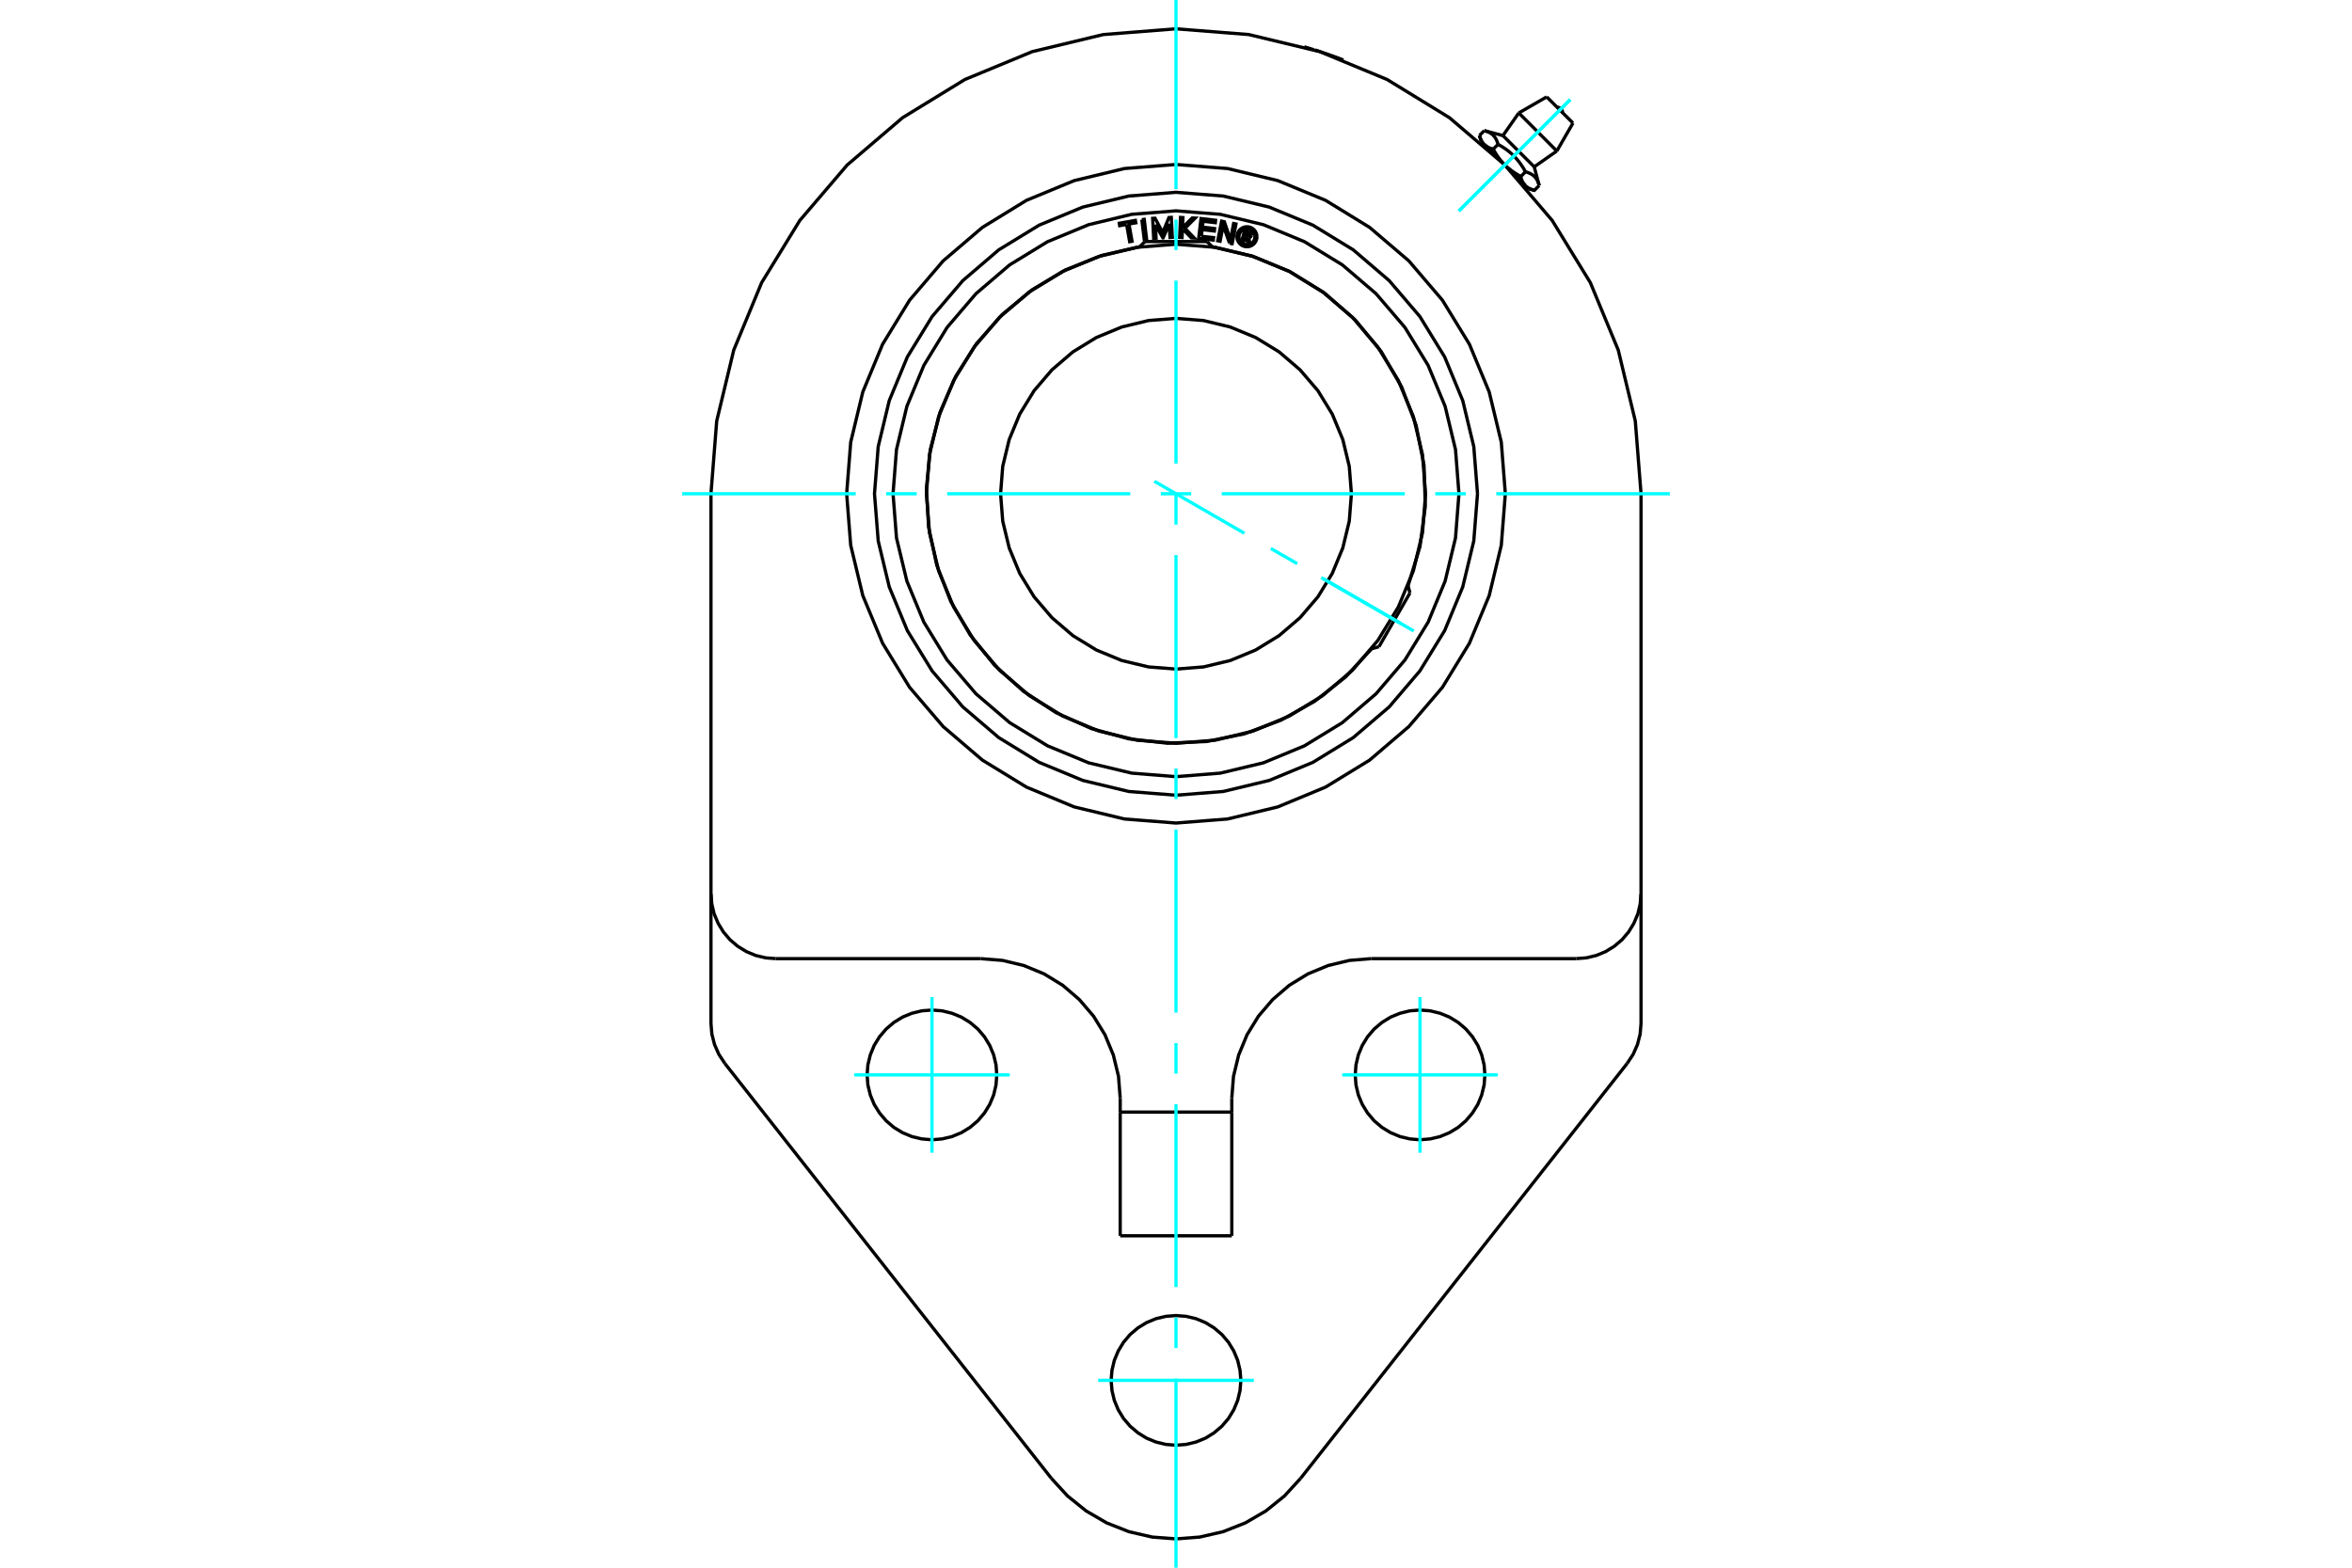 <?xml version="1.0" standalone="no"?>
<!DOCTYPE svg PUBLIC "-//W3C//DTD SVG 1.1//EN"
	"http://www.w3.org/Graphics/SVG/1.1/DTD/svg11.dtd">
<svg xmlns="http://www.w3.org/2000/svg" height="100%" width="100%" viewBox="0 0 36000 24000">
	<rect x="-1800" y="-1200" width="39600" height="26400" style="fill:#FFF"/>
	<g style="fill:none; fill-rule:evenodd" transform="matrix(1 0 0 1 0 0)">
		<g style="fill:none; stroke:#000; stroke-width:50; shape-rendering:geometricPrecision">
			<line x1="22718" y1="2211" x2="23033" y2="2526"/>
			<polyline points="22669,2162 22718,2211 22715,2208 22712,2205 22710,2202 22707,2199 22704,2196 22702,2193 22699,2190 22697,2187 22695,2183 22692,2180 22690,2177 22688,2173 22685,2170 22683,2166 22681,2163 22679,2159 22677,2155 22675,2151 22673,2148 22671,2144 22669,2139 22667,2135 22665,2131 22663,2127 22661,2122 22660,2118 22658,2113 22656,2109 22655,2104 22653,2099 22651,2094 22650,2089 22648,2084 22647,2079 22645,2073"/>
			<polyline points="22855,2283 22850,2282 22845,2280 22839,2279 22834,2277 22829,2276 22825,2274 22820,2272 22815,2271 22811,2269 22806,2267 22802,2265 22797,2263 22793,2262 22789,2260 22785,2258 22781,2256 22777,2254 22773,2252 22769,2250 22766,2247 22762,2245 22759,2243 22755,2241 22752,2239 22748,2236 22745,2234 22742,2231 22739,2229 22735,2227 22732,2224 22729,2221 22726,2219 22723,2216 22721,2213 22718,2211"/>
			<line x1="22855" y1="2283" x2="22929" y2="2210"/>
			<polyline points="22719,2000 22729,2003 22740,2006 22749,2009 22759,2012 22768,2016 22777,2019 22785,2023 22793,2027 22801,2031 22808,2035 22815,2040 22822,2044 22829,2049 22836,2054 22842,2059 22848,2064 22853,2069 22859,2075 22864,2081 22870,2087 22875,2093 22879,2099 22884,2106 22889,2113 22893,2120 22897,2128 22901,2135 22905,2143 22909,2152 22913,2160 22916,2170 22919,2179 22923,2189 22926,2199 22929,2210"/>
			<line x1="22719" y1="2000" x2="22645" y2="2073"/>
			<line x1="23004" y1="2076" x2="23483" y2="2554"/>
			<polyline points="22929,2210 22946,2220 22963,2229 22980,2239 22996,2249 23011,2259 23026,2269 23040,2278 23054,2288 23068,2298 23081,2308 23094,2318 23107,2329 23119,2339 23131,2349 23143,2360 23155,2371 23166,2382 23177,2393 23188,2404 23199,2416 23209,2428 23220,2440 23230,2452 23240,2465 23251,2478 23261,2491 23271,2505 23280,2519 23290,2533 23300,2548 23310,2563 23320,2579 23329,2595 23339,2612 23349,2630 23360,2633 23370,2636 23380,2639 23389,2643 23398,2646 23407,2650 23415,2654 23423,2658 23431,2662 23439,2666 23446,2670 23453,2675 23459,2679 23466,2684 23472,2689 23478,2694 23484,2700 23489,2705 23495,2711 23500,2717 23505,2723 23510,2730 23515,2736 23519,2743 23523,2751 23528,2758 23532,2766 23536,2774 23539,2782 23543,2791 23546,2800 23550,2809 23553,2819 23556,2829 23559,2840"/>
			<polyline points="23033,2526 23027,2520 23022,2515 23016,2509 23011,2503 23006,2497 23000,2491 22995,2486 22990,2480 22985,2473 22979,2467 22974,2461 22969,2455 22964,2449 22959,2442 22954,2436 22949,2429 22944,2422 22939,2416 22934,2409 22929,2402 22924,2395 22919,2387 22914,2380 22909,2373 22904,2365 22899,2358 22895,2350 22890,2342 22885,2334 22880,2326 22875,2318 22870,2309 22865,2301 22860,2292 22855,2283"/>
			<polyline points="23033,2526 23039,2531 23044,2537 23050,2542 23056,2548 23061,2553 23067,2559 23073,2564 23079,2569 23085,2574 23091,2579 23098,2585 23104,2590 23110,2595 23117,2600 23123,2605 23130,2610 23137,2615 23143,2620 23150,2625 23157,2630 23164,2635 23171,2640 23179,2645 23186,2650 23194,2655 23201,2659 23209,2664 23217,2669 23225,2674 23233,2679 23241,2684 23249,2689 23258,2694 23267,2699 23276,2704"/>
			<polyline points="23559,2840 23486,2914 23480,2912 23475,2911 23470,2909 23465,2908 23460,2906 23455,2904 23450,2903 23445,2901 23441,2899 23436,2897 23432,2896 23428,2894 23423,2892 23419,2890 23415,2888 23411,2886 23407,2884 23404,2882 23400,2880 23396,2878 23392,2876 23389,2873 23385,2871 23382,2869 23379,2867 23375,2864 23372,2862 23369,2859 23366,2857 23363,2854 23360,2852 23357,2849 23354,2847 23351,2844 23348,2841 23397,2890"/>
			<polyline points="23348,2841 23345,2838 23343,2835 23340,2832 23337,2830 23335,2827 23332,2823 23330,2820 23327,2817 23325,2814 23323,2811 23320,2807 23318,2804 23316,2800 23314,2797 23311,2793 23309,2789 23307,2786 23305,2782 23303,2778 23301,2774 23299,2770 23297,2766 23295,2761 23294,2757 23292,2753 23290,2748 23288,2744 23287,2739 23285,2734 23283,2729 23282,2724 23280,2719 23279,2714 23277,2709 23276,2704"/>
			<polyline points="23349,2630 23276,2704 23267,2699 23258,2694 23249,2689 23241,2684 23233,2679 23225,2674 23217,2669 23209,2664 23201,2659 23194,2655 23186,2650 23179,2645 23171,2640 23164,2635 23157,2630 23150,2625 23143,2620 23137,2615 23130,2610 23123,2605 23117,2600 23110,2595 23104,2590 23098,2585 23091,2579 23085,2574 23079,2569 23073,2564 23067,2559 23061,2553 23056,2548 23050,2542 23044,2537 23039,2531 23033,2526 23348,2841"/>
			<line x1="23247" y1="1729" x2="23829" y2="2312"/>
			<line x1="23674" y1="1483" x2="24076" y2="1884"/>
			<polyline points="20199,789 20214,794 20229,799 20244,804 20259,809 20273,814 20288,819 20303,824 20318,829 20332,834 20347,839 20362,844 20376,850 20390,854 20404,859 20417,864 20430,869 20442,873 20453,877 20464,881 20475,885 20485,889 20494,892 20503,896 20511,899 20519,902 20526,905 20533,907 20538,909 20543,911 20548,913 20551,914 20554,915 20555,916 20557,916 20557,916"/>
			<polyline points="20131,768 20132,768 20133,768 20135,769 20136,769 20137,770 20139,770 20140,770 20141,771 20143,771 20144,772 20145,772 20147,773 20148,773 20149,774 20151,774 20152,774 20154,775 20155,775 20156,776 20158,776 20159,777 20161,777 20162,777 20163,778 20165,778 20166,779 20168,779 20169,780 20170,780 20172,781 20173,781 20175,782 20176,782 20178,782 20179,783"/>
			<polyline points="19967,718 19967,718 19968,719 19968,719 19969,719 19970,719 19972,720 19973,720 19975,721 19978,721 19980,722 19983,723 19986,724 19989,725 19993,726 19996,727 20000,728 20005,729 20009,731 20014,732 20019,733 20024,735 20029,736 20034,738 20040,740 20046,741 20051,743 20057,745 20064,747 20070,749 20077,751 20083,753 20090,755 20098,757 20105,760 20113,762"/>
			<polyline points="20989,14676 20655,14703 20330,14781 20020,14909 19734,15084 19480,15302 19262,15557 19087,15842 18959,16152 18880,16478 18854,16812"/>
			<line x1="24125" y1="14676" x2="20989" y2="14676"/>
			<polyline points="17146,16812 17120,16478 17041,16152 16913,15842 16738,15557 16520,15302 16266,15084 15980,14909 15670,14781 15345,14703 15011,14676"/>
			<line x1="17146" y1="17025" x2="17146" y2="18919"/>
			<line x1="17146" y1="16812" x2="17146" y2="17025"/>
			<polyline points="10882,15667 10896,15832 10937,15992 11004,16143 11095,16281"/>
			<line x1="10882" y1="13684" x2="10882" y2="15667"/>
			<line x1="10882" y1="13684" x2="10882" y2="7559"/>
			<line x1="16093" y1="22633" x2="11095" y2="16281"/>
			<polyline points="16093,22633 16340,22902 16624,23131 16940,23315 17280,23449 17636,23531 18000,23559 18364,23531 18720,23449 19060,23315 19376,23131 19660,22902 19907,22633"/>
			<line x1="24905" y1="16281" x2="19907" y2="22633"/>
			<polyline points="24905,16281 24996,16143 25063,15992 25104,15832 25118,15667"/>
			<line x1="25118" y1="13684" x2="25118" y2="15667"/>
			<polyline points="22728,16456 22716,16301 22679,16149 22620,16005 22538,15872 22437,15754 22319,15653 22186,15571 22042,15512 21891,15475 21735,15463 21580,15475 21429,15512 21285,15571 21152,15653 21033,15754 20932,15872 20851,16005 20791,16149 20755,16301 20743,16456 20755,16611 20791,16763 20851,16907 20932,17039 21033,17158 21152,17259 21285,17340 21429,17400 21580,17436 21735,17449 21891,17436 22042,17400 22186,17340 22319,17259 22437,17158 22538,17039 22620,16907 22679,16763 22716,16611 22728,16456"/>
			<polyline points="15257,16456 15245,16301 15209,16149 15149,16005 15068,15872 14967,15754 14848,15653 14715,15571 14571,15512 14420,15475 14265,15463 14109,15475 13958,15512 13814,15571 13681,15653 13563,15754 13462,15872 13380,16005 13321,16149 13284,16301 13272,16456 13284,16611 13321,16763 13380,16907 13462,17039 13563,17158 13681,17259 13814,17340 13958,17400 14109,17436 14265,17449 14420,17436 14571,17400 14715,17340 14848,17259 14967,17158 15068,17039 15149,16907 15209,16763 15245,16611 15257,16456"/>
			<polyline points="18993,21132 18980,20977 18944,20826 18884,20682 18803,20549 18702,20430 18583,20329 18451,20248 18307,20188 18155,20152 18000,20140 17845,20152 17693,20188 17549,20248 17417,20329 17298,20430 17197,20549 17116,20682 17056,20826 17020,20977 17007,21132 17020,21288 17056,21439 17116,21583 17197,21716 17298,21834 17417,21935 17549,22017 17693,22076 17845,22113 18000,22125 18155,22113 18307,22076 18451,22017 18583,21935 18702,21834 18803,21716 18884,21583 18944,21439 18980,21288 18993,21132"/>
			<line x1="18854" y1="18919" x2="17146" y2="18919"/>
			<line x1="18854" y1="17025" x2="18854" y2="18919"/>
			<line x1="18854" y1="17025" x2="17146" y2="17025"/>
			<line x1="18854" y1="16812" x2="18854" y2="17025"/>
			<line x1="15011" y1="14676" x2="11875" y2="14676"/>
			<polyline points="23041,7559 22979,6770 22794,6001 22491,5270 22078,4596 21564,3994 20963,3481 20289,3067 19558,2765 18789,2580 18000,2518 17211,2580 16442,2765 15711,3067 15037,3481 14436,3994 13922,4596 13509,5270 13206,6001 13021,6770 12959,7559 13021,8347 13206,9117 13509,9847 13922,10522 14436,11123 15037,11637 15711,12050 16442,12353 17211,12538 18000,12600 18789,12538 19558,12353 20289,12050 20963,11637 21564,11123 22078,10522 22491,9847 22794,9117 22979,8347 23041,7559"/>
			<polyline points="10882,13684 10895,13839 10931,13991 10991,14134 11072,14267 11173,14386 11292,14487 11424,14568 11568,14628 11720,14664 11875,14676"/>
			<polyline points="24125,14676 24280,14664 24432,14628 24576,14568 24708,14487 24827,14386 24928,14267 25009,14134 25069,13991 25105,13839 25118,13684"/>
			<line x1="25118" y1="7559" x2="25118" y2="13684"/>
			<polyline points="25118,7559 25030,6445 24769,5359 24342,4327 23758,3375 23033,2526 22184,1801 21231,1217 20199,790 19113,529 18000,441 16887,529 15801,790 14769,1217 13816,1801 12967,2526 12242,3375 11658,4327 11231,5359 10970,6445 10882,7559"/>
			<line x1="23335" y1="2848" x2="23345" y2="2838"/>
			<line x1="22721" y1="2214" x2="22711" y2="2224"/>
			<polyline points="23917,1725 23916,1712 23913,1699 23908,1687 23901,1676 23893,1666 23883,1658 23872,1651 23859,1646 23847,1643 23834,1642"/>
			<line x1="23004" y1="2076" x2="22719" y2="2000"/>
			<line x1="23559" y1="2840" x2="23483" y2="2554"/>
			<line x1="22645" y1="2073" x2="22669" y2="2162"/>
			<line x1="23397" y1="2890" x2="23486" y2="2914"/>
			<line x1="23247" y1="1729" x2="23004" y2="2076"/>
			<line x1="23483" y1="2554" x2="23829" y2="2312"/>
			<line x1="23674" y1="1483" x2="23247" y2="1729"/>
			<line x1="23829" y1="2312" x2="24076" y2="1884"/>
			<polyline points="21820,7559 21773,6961 21633,6378 21403,5825 21090,5314 20701,4858 20245,4469 19734,4155 19180,3926 18598,3786 18000,3739 17402,3786 16820,3926 16266,4155 15755,4469 15299,4858 14910,5314 14597,5825 14367,6378 14227,6961 14180,7559 14227,8156 14367,8739 14597,9293 14910,9804 15299,10260 15755,10649 16266,10962 16820,11192 17402,11332 18000,11379 18598,11332 19180,11192 19734,10962 20245,10649 20701,10260 21090,9804 21403,9293 21633,8739 21773,8156 21820,7559"/>
			<polyline points="20685,7559 20652,7139 20553,6729 20392,6340 20172,5981 19898,5661 19578,5387 19219,5167 18830,5006 18420,4907 18000,4874 17580,4907 17170,5006 16781,5167 16422,5387 16102,5661 15828,5981 15608,6340 15447,6729 15348,7139 15315,7559 15348,7979 15447,8388 15608,8778 15828,9137 16102,9457 16422,9731 16781,9951 17170,10112 17580,10210 18000,10243 18420,10210 18830,10112 19219,9951 19578,9731 19898,9457 20172,9137 20392,8778 20553,8388 20652,7979 20685,7559"/>
			<line x1="21581" y1="9078" x2="21106" y2="9901"/>
			<line x1="17525" y1="3698" x2="18475" y2="3698"/>
			<polyline points="22615,7559 22558,6837 22389,6133 22112,5464 21733,4846 21263,4296 20713,3825 20095,3447 19426,3170 18722,3001 18000,2944 17278,3001 16574,3170 15905,3447 15287,3825 14737,4296 14267,4846 13888,5464 13611,6133 13442,6837 13385,7559 13442,8281 13611,8985 13888,9654 14267,10271 14737,10822 15287,11292 15905,11671 16574,11948 17278,12117 18000,12174 18722,12117 19426,11948 20095,11671 20713,11292 21263,10822 21733,10271 22112,9654 22389,8985 22558,8281 22615,7559"/>
			<polyline points="19055,3627 19036,3702 19006,3694 19052,3521 19117,3538"/>
			<polyline points="19156,3601 19157,3593 19157,3584 19156,3576 19154,3568 19150,3561 19145,3554 19139,3549 19132,3544 19125,3540 19117,3538"/>
			<polyline points="19156,3601 19128,3594 19129,3590 19129,3587 19128,3583 19127,3580 19126,3576 19124,3574 19121,3571 19118,3569 19115,3567 19112,3566 19073,3556 19062,3599 19101,3610 19104,3610 19108,3611 19111,3610 19114,3609 19118,3608 19120,3606 19123,3603 19125,3601 19127,3598 19128,3594 19156,3602"/>
			<polyline points="19113,3639 19122,3637 19130,3634 19137,3629 19143,3624 19149,3617 19153,3610 19156,3602"/>
			<polyline points="19113,3639 19133,3731 19097,3721 19079,3634 19055,3627"/>
			<polyline points="18388,3617 18575,3638 18570,3676 18347,3649 18383,3346 18606,3372 18602,3409 18415,3387 18404,3477 18591,3499 18587,3537 18400,3515 18388,3617"/>
			<polyline points="17684,3439 17695,3646 17658,3648 17643,3343 17679,3341 17797,3560 17892,3330 17928,3328 17944,3633 17908,3635 17897,3428 17803,3641 17799,3641 17684,3439"/>
			<polyline points="17244,3436 17138,3455 17132,3418 17378,3374 17385,3411 17280,3430 17327,3694 17291,3700 17244,3436"/>
			<polyline points="17477,3362 17514,3358 17550,3662 17514,3666 17477,3362"/>
			<polyline points="18115,3518 18097,3536 18093,3636 18056,3634 18069,3329 18106,3331 18099,3486 18248,3337 18293,3339 18137,3496 18280,3644 18235,3642 18115,3518"/>
			<polyline points="18819,3721 18722,3451 18675,3693 18639,3686 18698,3386 18740,3395 18834,3671 18882,3422 18918,3429 18860,3729 18819,3721"/>
			<polyline points="19239,3625 19237,3601 19231,3577 19222,3555 19210,3535 19194,3516 19176,3501 19155,3488 19133,3479 19110,3473 19086,3472 19062,3473 19039,3479 19016,3488 18996,3501 18978,3516 18962,3535 18950,3555 18940,3577 18935,3601 18933,3625 18935,3648 18940,3672 18950,3694 18962,3714 18978,3733 18996,3748 19016,3761 19039,3770 19062,3776 19086,3777 19110,3776 19133,3770 19155,3761 19176,3748 19194,3733 19210,3714 19222,3694 19231,3672 19237,3648 19239,3625"/>
			<polyline points="19208,3625 19207,3605 19202,3587 19195,3569 19185,3553 19172,3538 19158,3526 19141,3516 19124,3508 19105,3504 19086,3502 19067,3504 19048,3508 19030,3516 19014,3526 18999,3538 18987,3553 18977,3569 18969,3587 18965,3605 18963,3625 18965,3644 18969,3662 18977,3680 18987,3696 18999,3711 19014,3724 19030,3734 19048,3741 19067,3745 19086,3747 19105,3745 19124,3741 19141,3734 19158,3724 19172,3711 19185,3696 19195,3680 19202,3662 19207,3644 19208,3625"/>
			<polyline points="21552,8968 21734,8369 21816,7749 21796,7124 21675,6511 21454,5925 21142,5384 20745,4900 20275,4488 19743,4158 19165,3920 18556,3778"/>
			<polyline points="17444,3778 16864,3910 16311,4131 15800,4435 15341,4814 14947,5260 14628,5762 14390,6307 14239,6883 14180,7475 14213,8069 14338,8651 14552,9206 14850,9721 15223,10184 15665,10583 16162,10909 16705,11154 17279,11311 17870,11378 18464,11352 19048,11234 19605,11026 20124,10735 20592,10367 20996,9931"/>
			<polyline points="22331,7559 22278,6881 22119,6220 21859,5593 21504,5013 21062,4496 20546,4055 19966,3700 19338,3440 18678,3281 18000,3228 17322,3281 16662,3440 16034,3700 15454,4055 14938,4496 14496,5013 14141,5593 13881,6220 13722,6881 13669,7559 13722,8236 13881,8897 14141,9525 14496,10104 14938,10621 15454,11063 16034,11418 16662,11678 17322,11836 18000,11890 18678,11836 19338,11678 19966,11418 20546,11063 21062,10621 21504,10104 21859,9525 22119,8897 22278,8236 22331,7559"/>
			<line x1="21581" y1="9078" x2="21551" y2="8965"/>
			<line x1="20994" y1="9931" x2="21106" y2="9901"/>
			<line x1="17525" y1="3698" x2="17442" y2="3780"/>
			<line x1="18558" y1="3780" x2="18475" y2="3698"/>
		</g>
		<g style="fill:none; stroke:#0FF; stroke-width:50; shape-rendering:geometricPrecision">
			<line x1="22329" y1="3230" x2="24035" y2="1524"/>
			<line x1="22329" y1="3230" x2="24035" y2="1524"/>
			<line x1="18000" y1="24000" x2="18000" y2="21105"/>
			<line x1="18000" y1="20638" x2="18000" y2="20171"/>
			<line x1="18000" y1="19704" x2="18000" y2="16903"/>
			<line x1="18000" y1="16436" x2="18000" y2="15969"/>
			<line x1="18000" y1="15502" x2="18000" y2="12700"/>
			<line x1="18000" y1="12233" x2="18000" y2="11767"/>
			<line x1="18000" y1="11300" x2="18000" y2="8498"/>
			<line x1="18000" y1="8031" x2="18000" y2="7564"/>
			<line x1="18000" y1="7097" x2="18000" y2="4296"/>
			<line x1="18000" y1="3829" x2="18000" y2="3362"/>
			<line x1="18000" y1="2895" x2="18000" y2="0"/>
			<line x1="10441" y1="7559" x2="13097" y2="7559"/>
			<line x1="13564" y1="7559" x2="14031" y2="7559"/>
			<line x1="14498" y1="7559" x2="17300" y2="7559"/>
			<line x1="17767" y1="7559" x2="18233" y2="7559"/>
			<line x1="18700" y1="7559" x2="21502" y2="7559"/>
			<line x1="21969" y1="7559" x2="22436" y2="7559"/>
			<line x1="22903" y1="7559" x2="25559" y2="7559"/>
			<line x1="19191" y1="21132" x2="16809" y2="21132"/>
			<line x1="13074" y1="16456" x2="15456" y2="16456"/>
			<line x1="14265" y1="17647" x2="14265" y2="15265"/>
			<line x1="20544" y1="16456" x2="22926" y2="16456"/>
			<line x1="21735" y1="17647" x2="21735" y2="15265"/>
			<line x1="17669" y1="7368" x2="19047" y2="8164"/>
			<line x1="19452" y1="8397" x2="19856" y2="8630"/>
			<line x1="20261" y1="8864" x2="21639" y2="9660"/>
			<line x1="20223" y1="8842" x2="21446" y2="9548"/>
		</g>
	</g>
</svg>
